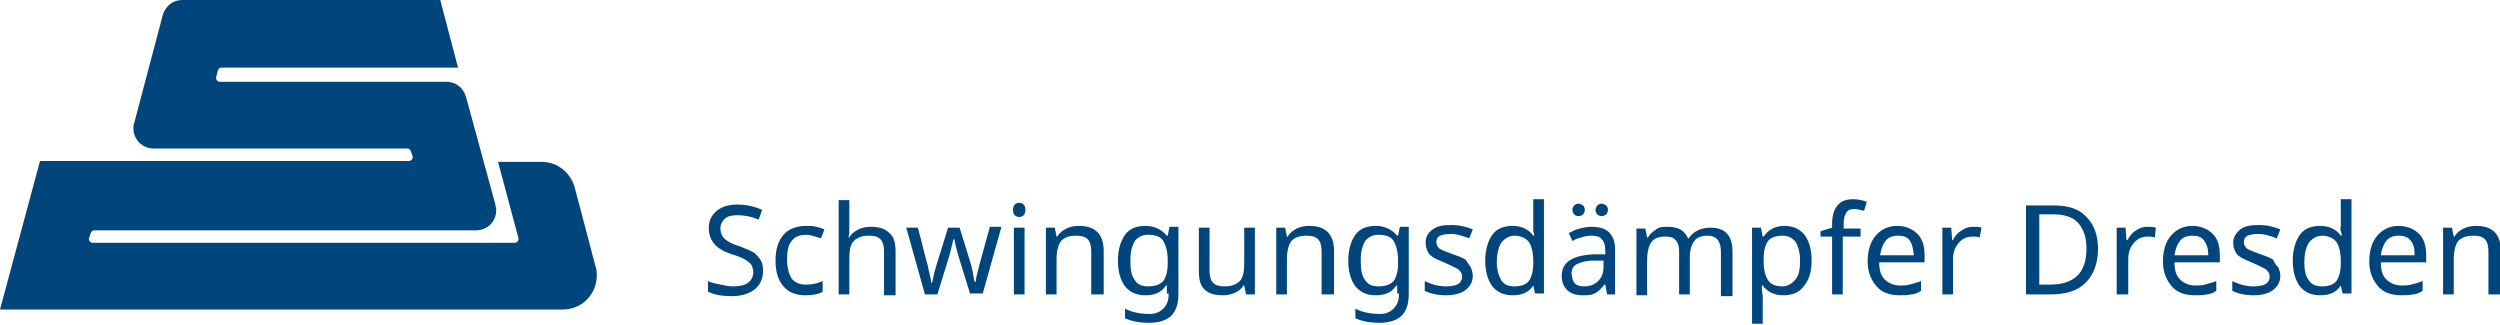 <?xml version="1.0" encoding="UTF-8"?>
<svg xmlns="http://www.w3.org/2000/svg" xmlns:xlink="http://www.w3.org/1999/xlink" version="1.1" id="Ebene_1" x="0px" y="0px" viewBox="0 0 281.1 36.5" style="enable-background:new 0 0 281.1 36.5;" xml:space="preserve">
<style type="text/css">
	.st0{fill:#00467D;}
</style>
<path class="st0" d="M45.8,16.7L45.8,16.7H17.3c-1.3,0-2.3-1-2.3-2.3c0-0.2,0-0.4,0.1-0.6l3.2-12.1h0c0.3-1,1.1-1.7,2.2-1.7h29  l2,7.6H24.9c-0.2,0-0.3,0.1-0.4,0.3l-0.2,0.8v0c0,0,0,0.1,0,0.1c0,0.2,0.2,0.4,0.4,0.4h25.5c1.1,0,1.9,0.7,2.2,1.7v0l3.3,12.1h0  c0,0.2,0.1,0.4,0.1,0.6c0,1.3-1,2.3-2.3,2.3H10.6h0c-0.2,0-0.3,0.1-0.4,0.3L10,26.8c0,0,0,0.1,0,0.1c0,0.2,0.2,0.4,0.4,0.4h47.5  c0.2,0,0.4-0.2,0.4-0.4c0,0,0-0.1,0-0.1l-2.3-8.6h4.9c1.8,0,3.2,1.2,3.7,2.8h0l2.4,9.1c0.1,0.3,0.1,0.6,0.1,0.9  c0,2.1-1.7,3.8-3.8,3.8H0l4.5-16.7H46c0.2,0,0.4-0.2,0.4-0.4c0,0,0-0.1,0-0.1v0L46.2,17C46.1,16.8,46,16.7,45.8,16.7z M279.8,33.1  v-4.8c0-0.6-0.1-1.1-0.4-1.4c-0.3-0.3-0.7-0.4-1.3-0.4c-0.8,0-1.3,0.2-1.7,0.6c-0.3,0.4-0.5,1.1-0.5,2.1v3.9h-1.2v-7.5h1l0.2,1h0.1  c0.2-0.4,0.6-0.7,1-0.9s0.9-0.3,1.4-0.3c0.9,0,1.6,0.2,2.1,0.7c0.4,0.4,0.7,1.1,0.7,2.1v4.9H279.8z M271,27  c-0.3-0.4-0.8-0.5-1.3-0.5c-0.6,0-1.1,0.2-1.4,0.6c-0.3,0.4-0.5,0.9-0.6,1.6h3.8C271.5,27.9,271.4,27.4,271,27 M271.3,33.1  c-0.4,0.1-0.8,0.1-1.3,0.1c-1.1,0-2-0.3-2.6-1c-0.6-0.7-1-1.6-1-2.8c0-1.2,0.3-2.2,0.9-2.9c0.6-0.7,1.4-1.1,2.4-1.1  c0.9,0,1.7,0.3,2.3,0.9c0.6,0.6,0.8,1.4,0.8,2.5v0.7h-5.1c0,0.9,0.2,1.5,0.6,1.9c0.4,0.4,1,0.7,1.7,0.7c0.4,0,0.8,0,1.1-0.1  c0.4-0.1,0.8-0.2,1.3-0.4v1.1C272.1,32.9,271.7,33.1,271.3,33.1 M259.6,31.5c0.3,0.5,0.8,0.7,1.5,0.7c0.7,0,1.3-0.2,1.6-0.6  c0.3-0.4,0.5-1.1,0.5-2v-0.2c0-1-0.2-1.8-0.5-2.2c-0.3-0.4-0.9-0.7-1.6-0.7c-0.6,0-1.1,0.3-1.5,0.8c-0.3,0.5-0.5,1.2-0.5,2.2  C259.1,30.3,259.2,31,259.6,31.5 M263.2,32.1c-0.5,0.8-1.3,1.1-2.3,1.1c-1,0-1.7-0.3-2.3-1c-0.5-0.7-0.8-1.6-0.8-2.9  c0-1.2,0.3-2.2,0.8-2.9c0.5-0.7,1.3-1,2.3-1c1,0,1.8,0.4,2.3,1.1h0.1c0-0.1,0-0.3-0.1-0.5s0-0.5,0-0.6v-3h1.2v10.6h-1L263.2,32.1  L263.2,32.1 M256.2,30.1c0.1,0.3,0.2,0.6,0.2,0.9c0,0.7-0.3,1.2-0.8,1.6c-0.5,0.4-1.3,0.6-2.2,0.6c-1,0-1.8-0.2-2.4-0.5v-1.1  c0.8,0.4,1.6,0.6,2.4,0.6c0.6,0,1.1-0.1,1.4-0.3c0.3-0.2,0.4-0.5,0.4-0.8c0-0.3-0.1-0.5-0.4-0.8c-0.3-0.2-0.8-0.4-1.4-0.7  c-0.7-0.3-1.2-0.5-1.5-0.7s-0.5-0.4-0.6-0.7c-0.1-0.2-0.2-0.5-0.2-0.9c0-0.6,0.3-1.1,0.8-1.5c0.5-0.4,1.2-0.5,2.1-0.5  c0.9,0,1.7,0.2,2.4,0.5l-0.4,1c-0.8-0.3-1.4-0.5-2.1-0.5c-0.5,0-0.9,0.1-1.2,0.2c-0.3,0.2-0.4,0.4-0.4,0.7c0,0.3,0.1,0.5,0.3,0.7  c0.2,0.2,0.8,0.4,1.6,0.7c0.6,0.2,1.1,0.4,1.4,0.6C255.8,29.7,256,29.9,256.2,30.1 M247.8,27c-0.3-0.4-0.8-0.5-1.3-0.5  c-0.6,0-1.1,0.2-1.4,0.6c-0.3,0.4-0.5,0.9-0.6,1.6h3.8C248.3,27.9,248.1,27.4,247.8,27 M248.1,33.1c-0.4,0.1-0.8,0.1-1.3,0.1  c-1.1,0-2-0.3-2.6-1c-0.6-0.7-1-1.6-1-2.8c0-1.2,0.3-2.2,0.9-2.9c0.6-0.7,1.4-1.1,2.4-1.1c0.9,0,1.7,0.3,2.3,0.9  c0.6,0.6,0.8,1.4,0.8,2.5v0.7h-5.1c0,0.9,0.2,1.5,0.6,1.9c0.4,0.4,1,0.7,1.7,0.7c0.4,0,0.8,0,1.1-0.1c0.4-0.1,0.8-0.2,1.3-0.4v1.1  C248.9,32.9,248.5,33.1,248.1,33.1 M240.2,25.9c0.4-0.3,0.8-0.4,1.3-0.4c0.3,0,0.6,0,0.9,0.1l-0.1,1.1c-0.3-0.1-0.5-0.1-0.8-0.1  c-0.4,0-0.8,0.1-1.1,0.3c-0.3,0.2-0.6,0.5-0.8,0.9c-0.2,0.4-0.3,0.8-0.3,1.3v4H238v-7.5h1l0.1,1.4h0.1  C239.5,26.5,239.8,26.1,240.2,25.9 M230.5,32c2.7,0,4.1-1.3,4.1-4c0-1.3-0.3-2.2-0.9-2.9c-0.6-0.7-1.6-1-2.8-1h-1.6V32H230.5   M234.6,24.4c0.9,0.9,1.3,2.1,1.3,3.6c0,1.6-0.5,2.9-1.4,3.8c-0.9,0.9-2.2,1.3-3.9,1.3h-2.8v-10h3.1  C232.6,23.1,233.8,23.5,234.6,24.4 M220.6,25.9c0.4-0.3,0.8-0.4,1.3-0.4c0.3,0,0.6,0,0.9,0.1l-0.2,1.1c-0.3-0.1-0.5-0.1-0.8-0.1  c-0.4,0-0.8,0.1-1.1,0.3c-0.3,0.2-0.6,0.5-0.8,0.9c-0.2,0.4-0.3,0.8-0.3,1.3v4h-1.2v-7.5h1l0.1,1.4h0.1  C219.8,26.5,220.2,26.1,220.6,25.9 M214.7,27c-0.3-0.4-0.8-0.5-1.3-0.5c-0.6,0-1.1,0.2-1.4,0.6c-0.3,0.4-0.5,0.9-0.6,1.6h3.8  C215.1,27.9,215,27.4,214.7,27 M214.9,33.1c-0.4,0.1-0.8,0.1-1.3,0.1c-1.1,0-2-0.3-2.6-1c-0.6-0.7-1-1.6-1-2.8  c0-1.2,0.3-2.2,0.9-2.9c0.6-0.7,1.4-1.1,2.4-1.1c0.9,0,1.7,0.3,2.3,0.9c0.6,0.6,0.8,1.4,0.8,2.5v0.7h-5.1c0,0.9,0.2,1.5,0.6,1.9  c0.4,0.4,1,0.7,1.7,0.7c0.4,0,0.8,0,1.1-0.1c0.4-0.1,0.8-0.2,1.3-0.4v1.1C215.7,32.9,215.3,33.1,214.9,33.1 M209.1,26.6h-1.9v6.5  h-1.2v-6.5h-1.3V26l1.3-0.4v-0.4c0-0.9,0.2-1.6,0.6-2.1c0.4-0.5,1-0.7,1.8-0.7c0.5,0,1,0.1,1.5,0.3l-0.3,1c-0.4-0.1-0.8-0.2-1.1-0.2  c-0.4,0-0.7,0.1-0.9,0.4c-0.2,0.3-0.3,0.7-0.3,1.3v0.5h1.9V26.6z M201.9,27.2c-0.4-0.5-0.9-0.7-1.5-0.7c-0.7,0-1.3,0.2-1.6,0.6  c-0.3,0.4-0.5,1.1-0.5,2v0.2c0,1,0.2,1.8,0.5,2.2c0.3,0.5,0.9,0.7,1.6,0.7c0.6,0,1.1-0.3,1.5-0.8c0.4-0.5,0.5-1.2,0.5-2.1  C202.4,28.4,202.2,27.7,201.9,27.2 M202.8,32.2c-0.5,0.7-1.3,1-2.3,1c-1,0-1.8-0.4-2.3-1.1h-0.1l0,0.3c0,0.4,0.1,0.7,0.1,0.9v3.1  H197V25.6h1l0.2,1h0.1c0.3-0.4,0.6-0.7,1-0.9c0.4-0.2,0.8-0.3,1.3-0.3c1,0,1.7,0.3,2.3,1c0.5,0.7,0.8,1.6,0.8,2.9  C203.7,30.6,203.4,31.5,202.8,32.2 M193.5,33.1v-4.8c0-1.2-0.5-1.8-1.5-1.8c-0.7,0-1.2,0.2-1.5,0.6c-0.3,0.4-0.5,1-0.5,1.9v4.1h-1.2  v-4.8c0-0.6-0.1-1-0.4-1.3c-0.2-0.3-0.6-0.4-1.2-0.4c-0.7,0-1.2,0.2-1.5,0.6c-0.3,0.4-0.5,1.1-0.5,2.1v3.9h-1.2v-7.5h1l0.2,1h0.1  c0.2-0.4,0.5-0.6,0.9-0.9s0.8-0.3,1.3-0.3c1.2,0,1.9,0.4,2.3,1.3h0.1c0.2-0.4,0.6-0.7,1-0.9c0.4-0.2,0.9-0.3,1.4-0.3  c0.8,0,1.5,0.2,1.9,0.7c0.4,0.4,0.6,1.1,0.6,2.1v4.9H193.5z M179.6,24.1c-0.1-0.1-0.2-0.3-0.2-0.5c0-0.2,0.1-0.4,0.2-0.5  c0.1-0.1,0.3-0.2,0.5-0.2c0.2,0,0.3,0.1,0.5,0.2c0.1,0.1,0.2,0.3,0.2,0.5c0,0.2-0.1,0.4-0.2,0.5c-0.1,0.1-0.3,0.2-0.5,0.2  C179.9,24.3,179.7,24.2,179.6,24.1 M177,24.1c-0.1-0.1-0.2-0.3-0.2-0.5c0-0.2,0.1-0.4,0.2-0.5c0.1-0.1,0.3-0.2,0.5-0.2  c0.2,0,0.3,0.1,0.5,0.2c0.1,0.1,0.2,0.3,0.2,0.5c0,0.2-0.1,0.4-0.2,0.5c-0.1,0.1-0.3,0.2-0.5,0.2C177.2,24.3,177.1,24.2,177,24.1   M177.1,31.9c0.2,0.2,0.6,0.3,1,0.3c0.7,0,1.2-0.2,1.6-0.6c0.4-0.4,0.6-0.9,0.6-1.6v-0.7l-1.1,0c-0.9,0-1.5,0.2-1.9,0.4  c-0.4,0.2-0.6,0.6-0.6,1.1C176.8,31.4,176.9,31.7,177.1,31.9 M180.7,33.1l-0.2-1.1h-0.1c-0.4,0.5-0.7,0.8-1.1,1  c-0.4,0.2-0.8,0.2-1.4,0.2c-0.7,0-1.3-0.2-1.7-0.6c-0.4-0.4-0.6-0.9-0.6-1.6c0-1.5,1.2-2.3,3.6-2.4l1.3,0v-0.4c0-0.6-0.1-1-0.4-1.3  c-0.2-0.3-0.6-0.4-1.2-0.4c-0.4,0-0.8,0.1-1.1,0.2c-0.4,0.1-0.7,0.2-1,0.4l-0.4-0.9c0.4-0.2,0.8-0.4,1.2-0.5  c0.4-0.1,0.9-0.2,1.3-0.2c0.9,0,1.6,0.2,2,0.6c0.4,0.4,0.7,1,0.7,1.9v5.1H180.7z M168.8,31.5c0.3,0.5,0.8,0.7,1.5,0.7  c0.7,0,1.3-0.2,1.6-0.6c0.3-0.4,0.5-1.1,0.5-2v-0.2c0-1-0.2-1.8-0.5-2.2c-0.3-0.4-0.9-0.7-1.6-0.7c-0.6,0-1.1,0.3-1.5,0.8  c-0.3,0.5-0.5,1.2-0.5,2.2C168.3,30.3,168.5,31,168.8,31.5 M172.4,32.1c-0.5,0.8-1.3,1.1-2.3,1.1c-1,0-1.7-0.3-2.3-1  c-0.5-0.7-0.8-1.6-0.8-2.9c0-1.2,0.3-2.2,0.8-2.9c0.5-0.7,1.3-1,2.3-1c1,0,1.8,0.4,2.3,1.1h0.1c0-0.1,0-0.3-0.1-0.5  c0-0.3,0-0.5,0-0.6v-3h1.2v10.6h-1L172.4,32.1L172.4,32.1 M165.4,30.1c0.1,0.3,0.2,0.6,0.2,0.9c0,0.7-0.3,1.2-0.8,1.6  c-0.5,0.4-1.3,0.6-2.2,0.6c-1,0-1.8-0.2-2.4-0.5v-1.1c0.8,0.4,1.6,0.6,2.4,0.6c0.6,0,1.1-0.1,1.4-0.3c0.3-0.2,0.4-0.5,0.4-0.8  c0-0.3-0.1-0.5-0.4-0.8c-0.3-0.2-0.8-0.4-1.4-0.7c-0.7-0.3-1.2-0.5-1.5-0.7s-0.5-0.4-0.6-0.7c-0.1-0.2-0.2-0.5-0.2-0.9  c0-0.6,0.2-1.1,0.8-1.5c0.5-0.4,1.2-0.5,2.1-0.5c0.9,0,1.7,0.2,2.4,0.5l-0.4,1c-0.8-0.3-1.4-0.5-2.1-0.5c-0.5,0-0.9,0.1-1.2,0.2  c-0.3,0.2-0.4,0.4-0.4,0.7c0,0.3,0.1,0.5,0.3,0.7s0.8,0.4,1.6,0.7c0.6,0.2,1.1,0.4,1.4,0.6C165.1,29.7,165.3,29.9,165.4,30.1   M157.1,33l0-0.9h-0.1c-0.5,0.8-1.3,1.1-2.3,1.1c-1,0-1.7-0.3-2.3-1c-0.5-0.7-0.8-1.6-0.8-2.9c0-1.2,0.3-2.2,0.8-2.9  c0.5-0.7,1.3-1,2.3-1c1,0,1.8,0.4,2.4,1.1h0.1l0.2-1h1v7.6c0,1.1-0.3,1.9-0.8,2.4c-0.5,0.5-1.4,0.8-2.5,0.8c-1.1,0-2-0.2-2.7-0.5  v-1.1c0.7,0.4,1.7,0.6,2.8,0.6c0.6,0,1.1-0.2,1.5-0.6c0.4-0.4,0.6-0.9,0.6-1.6V33z M153.5,31.5c0.3,0.5,0.8,0.7,1.5,0.7  c0.8,0,1.3-0.2,1.7-0.6c0.3-0.4,0.5-1.1,0.5-2v-0.3c0-1-0.2-1.7-0.5-2.2c-0.3-0.5-0.9-0.7-1.7-0.7c-0.6,0-1.1,0.2-1.5,0.7  c-0.3,0.5-0.5,1.2-0.5,2.1C153,30.3,153.1,31,153.5,31.5 M148.6,33.1v-4.8c0-0.6-0.1-1.1-0.4-1.4s-0.7-0.4-1.3-0.4  c-0.8,0-1.3,0.2-1.7,0.6c-0.3,0.4-0.5,1.1-0.5,2.1v3.9h-1.2v-7.5h1l0.2,1h0.1c0.2-0.4,0.6-0.7,1-0.9c0.4-0.2,0.9-0.3,1.4-0.3  c0.9,0,1.6,0.2,2.1,0.7c0.4,0.4,0.7,1.1,0.7,2.1v4.9H148.6z M136,25.6v4.8c0,0.6,0.1,1.1,0.4,1.4c0.3,0.3,0.7,0.4,1.3,0.4  c0.8,0,1.3-0.2,1.7-0.6c0.4-0.4,0.5-1.1,0.5-2.1v-3.9h1.2v7.5h-1l-0.2-1h-0.1c-0.2,0.4-0.5,0.6-0.9,0.8c-0.4,0.2-0.9,0.3-1.4,0.3  c-0.9,0-1.6-0.2-2-0.6c-0.5-0.4-0.7-1.1-0.7-2.1v-4.9H136z M131.2,33l0-0.9h-0.1c-0.5,0.8-1.3,1.1-2.3,1.1c-1,0-1.7-0.3-2.3-1  c-0.5-0.7-0.8-1.6-0.8-2.9c0-1.2,0.3-2.2,0.8-2.9c0.5-0.7,1.3-1,2.3-1c1,0,1.8,0.4,2.4,1.1h0.1l0.2-1h1v7.6c0,1.1-0.3,1.9-0.8,2.4  c-0.5,0.5-1.4,0.8-2.5,0.8c-1.1,0-2-0.2-2.7-0.5v-1.1c0.7,0.4,1.7,0.6,2.8,0.6c0.6,0,1.1-0.2,1.5-0.6c0.4-0.4,0.6-0.9,0.6-1.6V33z   M127.6,31.5c0.3,0.5,0.8,0.7,1.5,0.7c0.8,0,1.3-0.2,1.7-0.6c0.3-0.4,0.5-1.1,0.5-2v-0.3c0-1-0.2-1.7-0.5-2.2  c-0.3-0.5-0.9-0.7-1.7-0.7c-0.6,0-1.1,0.2-1.5,0.7c-0.3,0.5-0.5,1.2-0.5,2.1C127.1,30.3,127.2,31,127.6,31.5 M122.7,33.1v-4.8  c0-0.6-0.1-1.1-0.4-1.4s-0.7-0.4-1.3-0.4c-0.8,0-1.3,0.2-1.7,0.6c-0.3,0.4-0.5,1.1-0.5,2.1v3.9h-1.2v-7.5h1l0.2,1h0.1  c0.2-0.4,0.6-0.7,1-0.9c0.4-0.2,0.9-0.3,1.4-0.3c0.9,0,1.6,0.2,2.1,0.7c0.4,0.4,0.7,1.1,0.7,2.1v4.9H122.7z M114.1,24.2  c-0.1-0.1-0.2-0.3-0.2-0.6c0-0.3,0.1-0.5,0.2-0.6c0.1-0.1,0.3-0.2,0.5-0.2c0.2,0,0.4,0.1,0.5,0.2c0.1,0.1,0.2,0.3,0.2,0.6  c0,0.3-0.1,0.5-0.2,0.6c-0.1,0.1-0.3,0.2-0.5,0.2C114.4,24.4,114.2,24.3,114.1,24.2 M115.2,33.1h-1.2v-7.5h1.2V33.1z M109.1,33.1  l-1.3-4.2c-0.1-0.4-0.3-1-0.5-2h-0.1c-0.2,0.9-0.4,1.6-0.5,2l-1.3,4.2H104l-2.1-7.5h1.3c0.5,1.8,0.8,3.2,1.1,4.2  c0.2,1,0.4,1.6,0.4,2h0.1l0.1-0.4c0.1-0.7,0.3-1.2,0.4-1.6l1.3-4.2h1.3l1.3,4.2c0,0.2,0.1,0.3,0.1,0.5c0.1,0.2,0.1,0.4,0.1,0.5  c0,0.2,0.1,0.3,0.1,0.5c0,0.2,0.1,0.3,0.1,0.4h0.1c0-0.3,0.2-1.1,0.5-2.2l1.1-4h1.3l-2.1,7.5H109.1z M99.4,33.1v-4.8  c0-0.6-0.1-1.1-0.4-1.4c-0.3-0.3-0.7-0.4-1.3-0.4c-0.8,0-1.3,0.2-1.7,0.6c-0.4,0.4-0.5,1.1-0.5,2.1v3.9h-1.2V22.5h1.2v3.1  c0,0.4,0,0.8-0.1,1.1h0.1c0.2-0.4,0.5-0.6,1-0.9c0.4-0.2,0.9-0.3,1.4-0.3c0.9,0,1.6,0.2,2.1,0.7c0.5,0.4,0.7,1.1,0.7,2.1v4.9H99.4z   M92.5,32.8c-0.5,0.3-1.2,0.4-1.9,0.4c-1.1,0-1.9-0.3-2.5-1c-0.6-0.7-0.9-1.6-0.9-2.9c0-1.3,0.3-2.2,0.9-2.9s1.5-1,2.6-1  c0.4,0,0.7,0,1.1,0.1c0.4,0.1,0.7,0.2,0.9,0.3l-0.4,1c-0.6-0.2-1.2-0.4-1.6-0.4c-0.8,0-1.3,0.2-1.7,0.7c-0.4,0.5-0.5,1.2-0.5,2.1  c0,0.9,0.2,1.6,0.5,2.1c0.4,0.5,0.9,0.7,1.6,0.7c0.7,0,1.3-0.1,1.9-0.4V32.8 M85.5,29.2c0.2,0.3,0.3,0.7,0.3,1.2  c0,0.9-0.3,1.6-0.9,2.1c-0.6,0.5-1.5,0.8-2.6,0.8c-1.2,0-2.1-0.2-2.7-0.5v-1.2c0.4,0.2,0.9,0.3,1.4,0.4c0.5,0.1,1,0.2,1.4,0.2  c0.7,0,1.3-0.1,1.7-0.4c0.4-0.3,0.6-0.7,0.6-1.2c0-0.3-0.1-0.6-0.2-0.8c-0.1-0.2-0.4-0.4-0.7-0.6c-0.3-0.2-0.8-0.4-1.5-0.6  c-0.9-0.3-1.6-0.7-2-1.2c-0.4-0.5-0.6-1-0.6-1.8c0-0.8,0.3-1.4,0.9-1.9c0.6-0.5,1.4-0.7,2.3-0.7c1,0,1.9,0.2,2.8,0.6l-0.4,1.1  c-0.9-0.4-1.7-0.5-2.4-0.5c-0.6,0-1.1,0.1-1.4,0.4c-0.3,0.3-0.5,0.6-0.5,1.1c0,0.3,0.1,0.6,0.2,0.8c0.1,0.2,0.3,0.4,0.6,0.6  c0.3,0.2,0.7,0.4,1.4,0.6c0.7,0.3,1.3,0.5,1.7,0.8C85,28.6,85.3,28.9,85.5,29.2"></path>
</svg>
